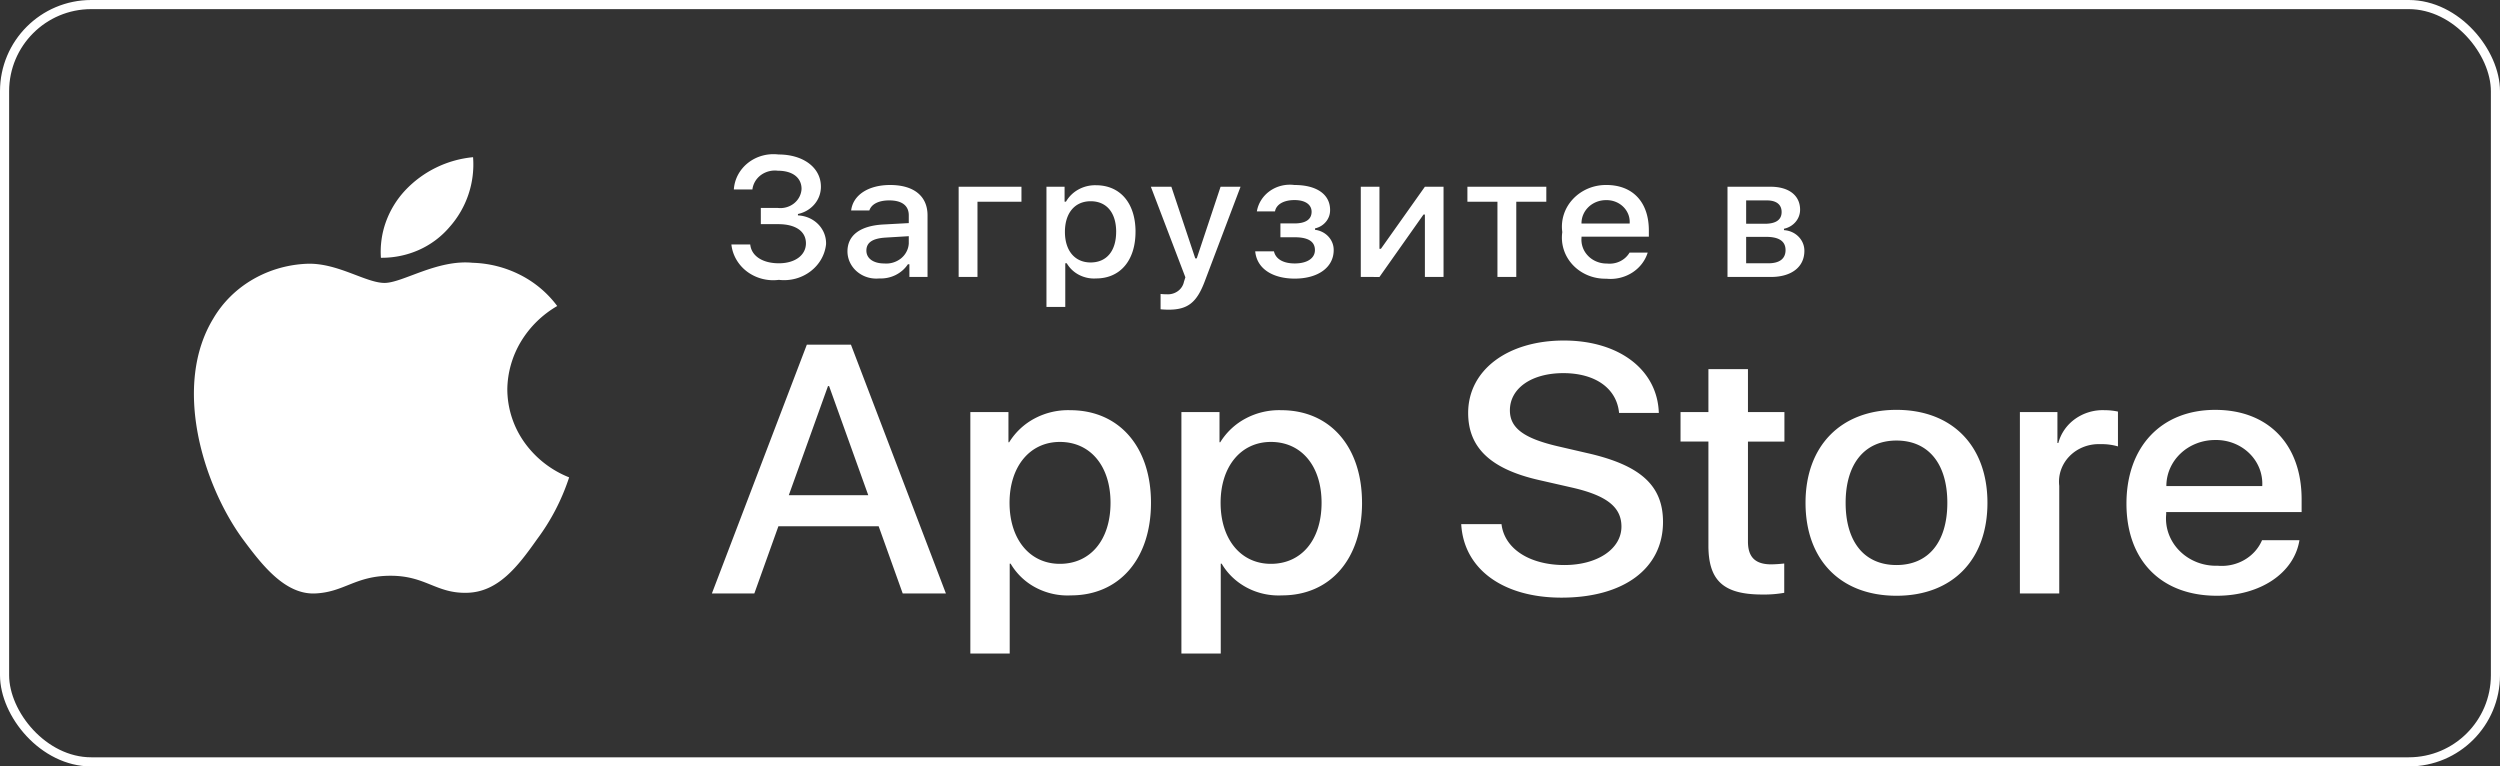 <svg fill="none" height="42" width="137" xmlns="http://www.w3.org/2000/svg"><rect width="100%" height="100%" fill="#333333" stroke="none"/><rect height="41.5" rx="4.75" width="136.5" x=".25" y=".25"/><g fill="#fff"><path d="M27.801 21.329c.013-.916.27-1.815.748-2.612a5.584 5.584 0 0 1 1.987-1.947 5.786 5.786 0 0 0-2.02-1.702 6.142 6.142 0 0 0-2.612-.667c-1.95-.193-3.839 1.103-4.832 1.103-1.012 0-2.541-1.084-4.188-1.052-1.065.033-2.103.326-3.013.85s-1.66 1.265-2.178 2.146c-2.245 3.676-.57 9.08 1.58 12.051 1.075 1.455 2.333 3.08 3.978 3.023 1.61-.063 2.21-.971 4.154-.971 1.925 0 2.49.971 4.168.934 1.727-.026 2.816-1.461 3.854-2.93a11.782 11.782 0 0 0 1.762-3.396 5.49 5.49 0 0 1-2.462-1.932 5.051 5.051 0 0 1-.926-2.898zM24.63 12.447a5.161 5.161 0 0 0 1.294-3.833 5.867 5.867 0 0 0-3.723 1.822 5.033 5.033 0 0 0-1.052 1.72 4.837 4.837 0 0 0-.275 1.97c.72.008 1.432-.14 2.083-.43a4.727 4.727 0 0 0 1.674-1.25zM48.15 28.838h-5.493l-1.32 3.685h-2.326l5.203-13.634h2.418l5.204 13.634h-2.367zm-4.924-1.7h4.355l-2.147-5.982h-.06zM63.074 27.553c0 3.09-1.748 5.074-4.386 5.074a3.729 3.729 0 0 1-1.917-.42 3.47 3.47 0 0 1-1.389-1.319h-.05v4.924h-2.157v-13.23h2.088v1.654h.04a3.64 3.64 0 0 1 1.416-1.316 3.9 3.9 0 0 1 1.93-.441c2.667 0 4.425 1.994 4.425 5.075zm-2.217 0c0-2.012-1.1-3.335-2.777-3.335-1.648 0-2.757 1.35-2.757 3.336 0 2.002 1.109 3.344 2.757 3.344 1.677 0 2.777-1.314 2.777-3.344zM74.64 27.553c0 3.09-1.749 5.074-4.386 5.074-.668.033-1.333-.112-1.917-.42s-1.066-.764-1.39-1.319h-.05v4.924h-2.156v-13.23h2.088v1.654h.04a3.638 3.638 0 0 1 1.416-1.316 3.898 3.898 0 0 1 1.93-.441c2.666 0 4.424 1.994 4.424 5.075zm-2.218 0c0-2.012-1.1-3.335-2.777-3.335-1.648 0-2.756 1.35-2.756 3.336 0 2.003 1.108 3.344 2.756 3.344 1.678 0 2.777-1.314 2.777-3.344zM82.283 28.724c.16 1.352 1.548 2.24 3.446 2.24 1.818 0 3.126-.888 3.126-2.107 0-1.058-.79-1.692-2.657-2.126l-1.868-.426c-2.647-.604-3.875-1.775-3.875-3.675 0-2.353 2.167-3.969 5.244-3.969 3.046 0 5.133 1.616 5.204 3.969h-2.178c-.13-1.361-1.319-2.182-3.056-2.182-1.738 0-2.927.83-2.927 2.04 0 .964.76 1.531 2.617 1.966l1.588.368c2.957.662 4.186 1.786 4.186 3.78 0 2.551-2.148 4.149-5.564 4.149-3.197 0-5.355-1.56-5.494-4.027zM95.788 20.23v2.353h1.998v1.616h-1.998v5.48c0 .851.4 1.248 1.278 1.248.238-.004.474-.02.71-.047v1.606c-.395.07-.797.101-1.198.094-2.128 0-2.957-.756-2.957-2.684v-5.698h-1.528v-1.615h1.528V20.23zM98.943 27.553c0-3.127 1.948-5.093 4.984-5.093 3.047 0 4.985 1.966 4.985 5.093 0 3.137-1.928 5.094-4.985 5.094-3.056 0-4.984-1.957-4.984-5.093zm7.771 0c0-2.145-1.039-3.411-2.787-3.411s-2.786 1.276-2.786 3.412c0 2.154 1.038 3.41 2.786 3.41s2.787-1.256 2.787-3.41zM110.69 22.583h2.057v1.692h.05c.14-.529.467-.996.927-1.323a2.607 2.607 0 0 1 1.601-.474c.248 0 .496.025.739.077v1.908a3.175 3.175 0 0 0-.969-.123 2.282 2.282 0 0 0-.916.153c-.29.113-.551.284-.764.501a2.03 2.03 0 0 0-.473.758c-.098.282-.13.58-.095.875v5.896h-2.157zM126.009 29.604c-.291 1.804-2.148 3.043-4.525 3.043-3.057 0-4.954-1.938-4.954-5.046 0-3.118 1.907-5.14 4.863-5.14 2.907 0 4.736 1.889 4.736 4.903v.699h-7.422v.123c-.034.366.014.735.142 1.081s.332.664.6.93c.267.267.591.476.951.615.359.139.746.203 1.134.19.509.045 1.021-.067 1.458-.319s.777-.63.968-1.08zm-7.292-2.967h5.254a2.287 2.287 0 0 0-.155-.967c-.122-.309-.309-.59-.551-.827s-.534-.424-.856-.55a2.655 2.655 0 0 0-1.016-.18c-.351-.001-.699.063-1.024.189s-.621.311-.869.546a2.507 2.507 0 0 0-.581.82 2.402 2.402 0 0 0-.202.969zM41.693 11.395h.926c.16.02.322.006.475-.037.154-.043.297-.116.42-.214s.222-.22.293-.356c.07-.136.111-.285.118-.437 0-.604-.48-.995-1.295-.995a1.303 1.303 0 0 0-.928.234c-.13.096-.24.215-.32.352-.08.136-.132.286-.15.44h-1.017c.018-.28.096-.556.231-.807s.323-.474.552-.654c.23-.18.496-.313.782-.391.287-.078.587-.1.882-.064 1.364 0 2.324.723 2.324 1.762a1.47 1.47 0 0 1-.349.96c-.229.273-.55.463-.91.539v.077c.427.018.828.194 1.117.491.288.297.44.69.424 1.093-.031.29-.124.57-.271.826-.148.256-.348.48-.59.662s-.517.316-.813.395-.607.1-.912.065c-.307.04-.618.02-.916-.057s-.577-.21-.82-.39a2.214 2.214 0 0 1-.593-.663 2.095 2.095 0 0 1-.273-.829h1.033c.062.627.67 1.031 1.569 1.031s1.483-.454 1.483-1.094c0-.65-.552-1.05-1.516-1.05h-.956zM46.441 13.779c0-.89.702-1.403 1.944-1.476l1.416-.077v-.427c0-.522-.364-.817-1.07-.817-.576 0-.974.2-1.09.55h-.998c.105-.85.95-1.394 2.136-1.394 1.31 0 2.05.617 2.05 1.661v3.378h-.994v-.695h-.082c-.166.25-.398.453-.674.59a1.843 1.843 0 0 1-.896.187c-.22.021-.441-.001-.65-.065a1.6 1.6 0 0 1-.568-.31 1.5 1.5 0 0 1-.386-.5 1.424 1.424 0 0 1-.138-.605zm3.36-.423v-.413l-1.277.077c-.72.046-1.046.277-1.046.713 0 .445.408.704.97.704a1.297 1.297 0 0 0 .918-.269c.126-.1.23-.224.304-.364.075-.14.12-.292.13-.448zM53.566 11.054v4.123h-1.032v-4.944h3.442v.821zM62.226 12.703c0 1.57-.84 2.556-2.159 2.556a1.784 1.784 0 0 1-.932-.194 1.661 1.661 0 0 1-.676-.637h-.082v2.393h-1.031v-6.588h.993v.817h.077c.16-.278.397-.51.686-.668.29-.159.62-.239.955-.231 1.33 0 2.17.98 2.17 2.552zm-1.06 0c0-1.044-.523-1.675-1.397-1.675-.868 0-1.411.644-1.411 1.68 0 1.03.543 1.675 1.407 1.675.878 0 1.4-.631 1.4-1.68zM63.6 16.948v-.84c.112.013.224.02.337.018a.93.93 0 0 0 .612-.174.84.84 0 0 0 .333-.516l.077-.24-1.892-4.963h1.124l1.31 3.927h.081l1.306-3.927h1.094l-1.948 5.148c-.447 1.203-.941 1.59-2.007 1.59-.086 0-.33-.01-.427-.023zM68.786 13.774h1.027c.1.436.532.663 1.136.663.687 0 1.109-.286 1.109-.731 0-.477-.379-.704-1.109-.704h-.782v-.758h.769c.623 0 .94-.227.94-.64 0-.363-.307-.64-.94-.64-.577 0-.999.231-1.066.622h-.994c.075-.449.332-.852.717-1.123s.867-.387 1.343-.325c1.242 0 1.953.53 1.953 1.366a.98.98 0 0 1-.224.644c-.15.185-.362.315-.602.368v.078c.285.034.547.167.735.372.189.205.291.468.288.74 0 .94-.846 1.562-2.137 1.562-1.141 0-2.068-.495-2.163-1.494zM74.571 15.177v-4.944h1.023v3.4h.081l2.409-3.4h1.022v4.944h-1.022v-3.419h-.077l-2.413 3.42zM84.738 11.054h-1.646v4.123H82.06v-4.123h-1.646v-.821h4.324zM90.294 13.842c-.14.452-.444.843-.858 1.104a2.218 2.218 0 0 1-1.407.327c-.345.008-.687-.054-1.003-.183s-.6-.322-.83-.565-.4-.53-.5-.841-.129-.64-.082-.963a2.162 2.162 0 0 1 .083-.966c.1-.313.27-.601.5-.846s.509-.44.824-.574c.316-.133.658-.2 1.003-.198 1.454 0 2.333.94 2.333 2.493v.34h-3.69v.055a1.24 1.24 0 0 0 .07.536c.062.173.162.33.293.464s.29.24.468.311c.177.072.367.108.56.105.247.028.496-.014.717-.12.222-.107.404-.274.525-.479zm-3.628-1.593h2.639a1.135 1.135 0 0 0-.07-.49c-.06-.156-.152-.3-.273-.42a1.265 1.265 0 0 0-.43-.28 1.323 1.323 0 0 0-.513-.091 1.403 1.403 0 0 0-.52.093 1.345 1.345 0 0 0-.442.277c-.126.12-.226.262-.293.418s-.1.324-.098.493zM94.667 10.233h2.356c1.023 0 1.622.49 1.622 1.257.002.244-.085.48-.246.67-.16.19-.385.323-.637.375v.077c.306.018.592.146.8.359.208.212.322.491.318.78 0 .863-.686 1.426-1.833 1.426h-2.38zm1.022.749v1.28h1.023c.623 0 .921-.227.921-.645 0-.385-.26-.635-.807-.635zm0 1.998v1.448h1.223c.61 0 .936-.254.936-.722 0-.495-.369-.726-1.065-.726z"/></g><rect height="41.5" rx="4.75" stroke="#fff" stroke-width=".5" width="136.5" x=".25" y=".25"/></svg>